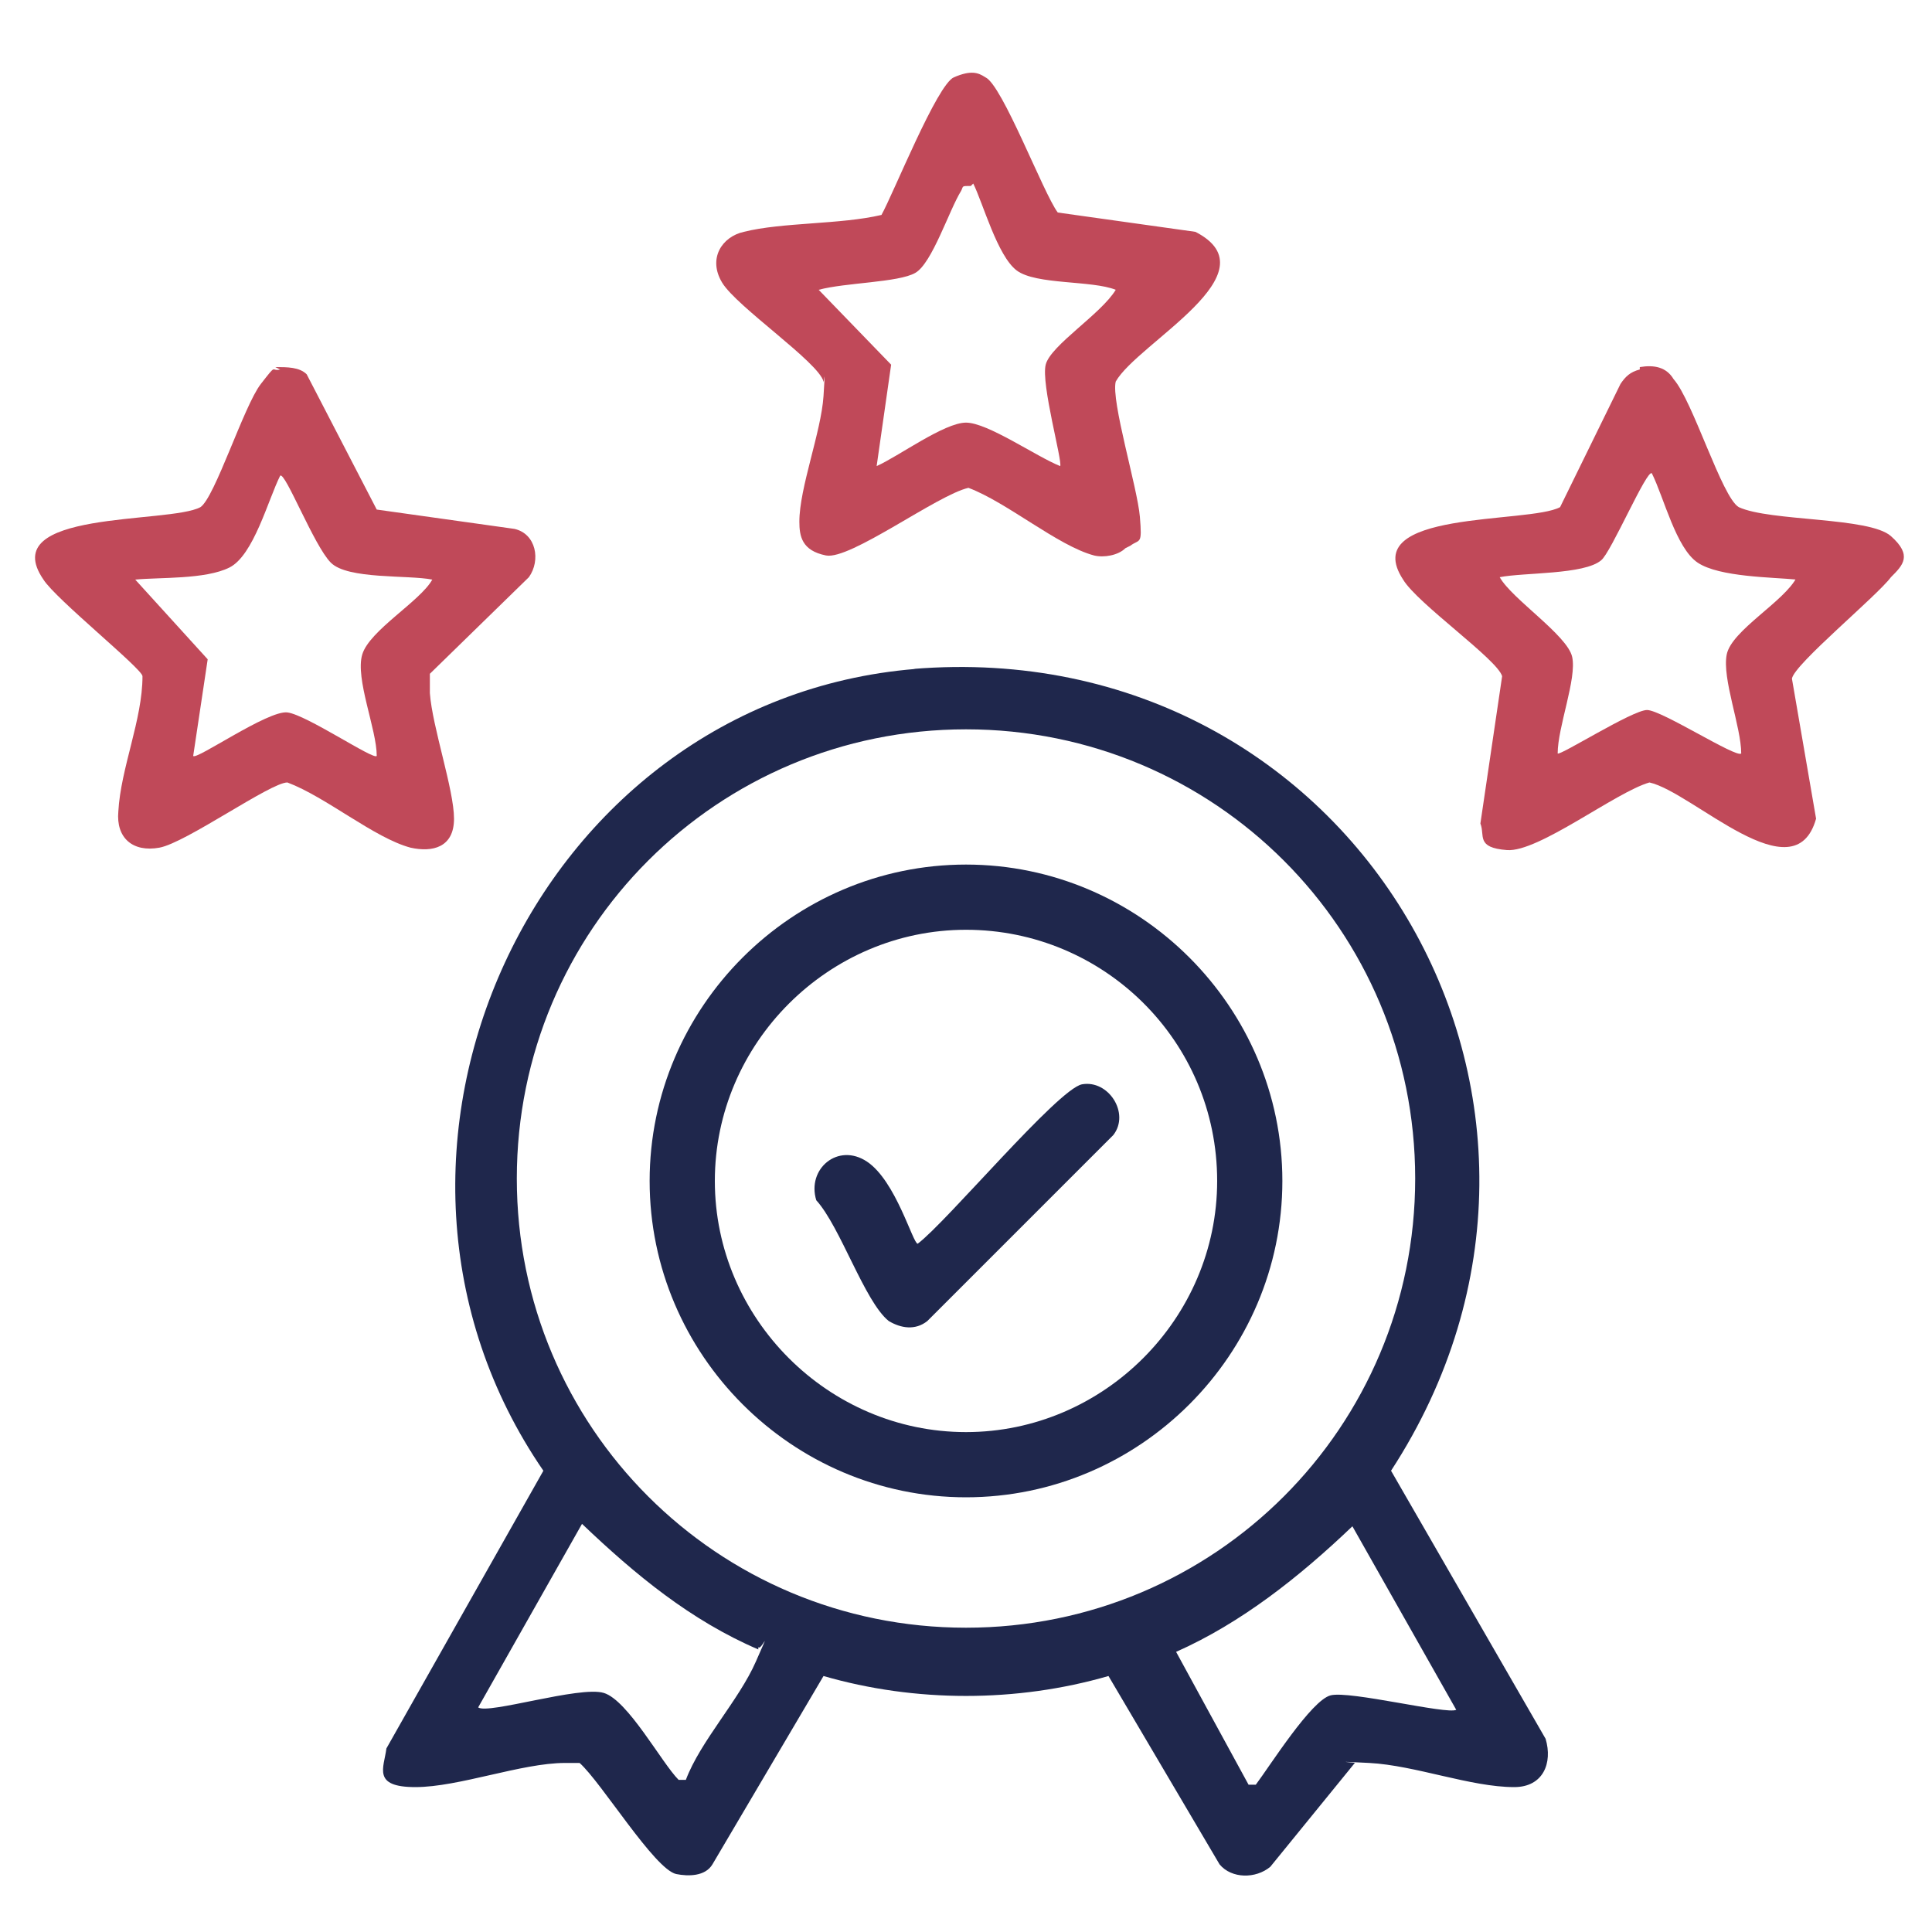 <?xml version="1.0" encoding="UTF-8"?>
<svg id="Layer_1" xmlns="http://www.w3.org/2000/svg" version="1.1" viewBox="0 0 80 80">
  <!-- Generator: Adobe Illustrator 29.4.0, SVG Export Plug-In . SVG Version: 2.1.0 Build 152)  -->
  <defs>
    <style>
      .st0 {
        fill: #1f274c;
      }

      .st1 {
        fill: #c04959;
      }
    </style>
  </defs>
  <path class="st0" d="M37.8,27.7c18.3-1.5,29.7,18,19.8,33.2l6.4,11.1c.3,1-.1,2-1.3,2-1.8,0-4.1-.9-6-1s-.4,0-.6,0l-3.5,4.3c-.6.5-1.6.5-2.1-.1l-4.6-7.8c-3.8,1.1-8,1.1-11.8,0l-4.6,7.8c-.3.5-1,.5-1.5.4-.9-.2-3.1-3.8-4-4.6-.2,0-.4,0-.6,0-1.8,0-4.4,1-6.2,1s-1.3-.8-1.2-1.6l6.5-11.5c-9-13.1-.4-31.9,15.4-33.2ZM58.6,48.8c0-10.3-8.3-18.6-18.6-18.6s-18.6,8.3-18.6,18.6,8.3,18.6,18.6,18.6,18.6-8.3,18.6-18.6ZM31.4,68.3c-2.8-1.2-5.1-3.1-7.3-5.2l-4.3,7.6c.4.3,4.2-.9,5.2-.6s2.4,2.9,3.1,3.6h.3c.6-1.6,2.2-3.3,2.9-4.9s.2-.4.1-.6ZM60.3,70.8l-4.3-7.6c-2.2,2.1-4.6,4-7.3,5.2l3,5.5h.3c.6-.8,2.3-3.5,3.1-3.7s4.8.8,5.2.6Z"/>
  <path class="st1" d="M46.6,22.7c-.3.3-.9.4-1.3.3-1.5-.4-3.6-2.2-5.2-2.8-1.3.3-4.9,3-5.9,2.8s-1.1-.8-1.1-1.4c0-1.4.9-3.7,1-5.2s0-.4,0-.6c-.2-.8-3.6-3.1-4.2-4.1s0-1.9.9-2.1c1.6-.4,4-.3,5.7-.7.5-.9,2.3-5.4,3-5.7s1-.2,1.3,0c.7.3,2.4,4.8,3,5.6l5.7.8c3.3,1.7-2.4,4.6-3.3,6.2-.2.8.9,4.4,1,5.6s0,.9-.4,1.2ZM40.2,7.7c-.4,0-.3,0-.4.2-.5.8-1.2,3-1.9,3.4s-2.9.4-4,.7l3,3.1-.6,4.2c.9-.4,2.8-1.8,3.7-1.8s2.9,1.4,3.9,1.8c.1-.2-.8-3.4-.6-4.2s2.3-2.1,2.9-3.1c-1-.4-3.3-.2-4.1-.8s-1.4-2.8-1.8-3.6Z"/>
  <path class="st1" d="M67.9,15.2c.6-.1,1.1,0,1.4.5.8.9,2,4.9,2.7,5.3,1.3.6,5.4.4,6.3,1.2s.5,1.2,0,1.7c-.6.8-4,3.6-4.1,4.2l1,5.8c-.9,3.2-5.1-1.1-6.9-1.5-1.4.4-4.6,2.9-5.9,2.8s-.9-.6-1.1-1.1l.9-6.1c-.2-.7-3.5-3-4.1-4-1.9-2.9,5.2-2.3,6.5-3l2.5-5.1c.2-.3.4-.5.8-.6ZM74.4,24c-1-.1-3.2-.1-4.1-.7s-1.4-2.7-1.9-3.7c-.2-.2-1.7,3.3-2.1,3.6-.7.6-3.2.5-4.2.7.5.9,2.8,2.4,3,3.3s-.6,2.9-.6,4c.1.1,3.1-1.8,3.7-1.8s3.7,2,3.9,1.8c0-1.1-.8-3.1-.6-4.1s2.4-2.2,2.9-3.2Z"/>
  <path class="st1" d="M11.4,15.2c.5,0,1,0,1.3.3l2.9,5.6,5.7.8c.9.2,1.1,1.3.6,2l-4.1,4c0,.3,0,.5,0,.8.1,1.4,1,4,1,5.2s-.9,1.4-1.8,1.2c-1.5-.4-3.5-2.1-5.1-2.7-.7,0-4.2,2.5-5.3,2.7s-1.8-.4-1.7-1.5c.1-1.8,1-3.8,1-5.6,0-.3-3.6-3.2-4.1-4-2-2.9,5.2-2.3,6.5-3,.6-.4,1.8-4.2,2.5-5.1s.4-.5.8-.6ZM17.9,24c-1-.2-3.5,0-4.2-.7s-1.9-3.8-2.1-3.6c-.5,1-1.1,3.3-2.1,3.8s-2.9.4-3.9.5l3,3.3-.6,4c.1.2,3.1-1.9,3.9-1.8s3.6,2,3.7,1.8c0-1.1-.9-3.2-.6-4.2s2.4-2.2,2.9-3.1Z"/>
  <path class="st0" d="M53.1,48.9c0,7.2-5.9,13.1-13.1,13.1s-13.1-5.9-13.1-13.1,5.9-13.1,13.1-13.1,13.1,5.9,13.1,13.1ZM50.4,48.9c0-5.8-4.7-10.4-10.4-10.4s-10.4,4.7-10.4,10.4,4.7,10.4,10.4,10.4,10.4-4.7,10.4-10.4Z"/>
  <path class="st0" d="M44.8,44.9c1.1-.2,2,1.2,1.3,2.1l-7.7,7.7c-.5.4-1.1.3-1.6,0-1-.8-2-3.9-3-5-.4-1.3.9-2.4,2.1-1.6s1.9,3.4,2.1,3.4c1.2-.9,5.8-6.4,6.8-6.6Z"/>
</svg>